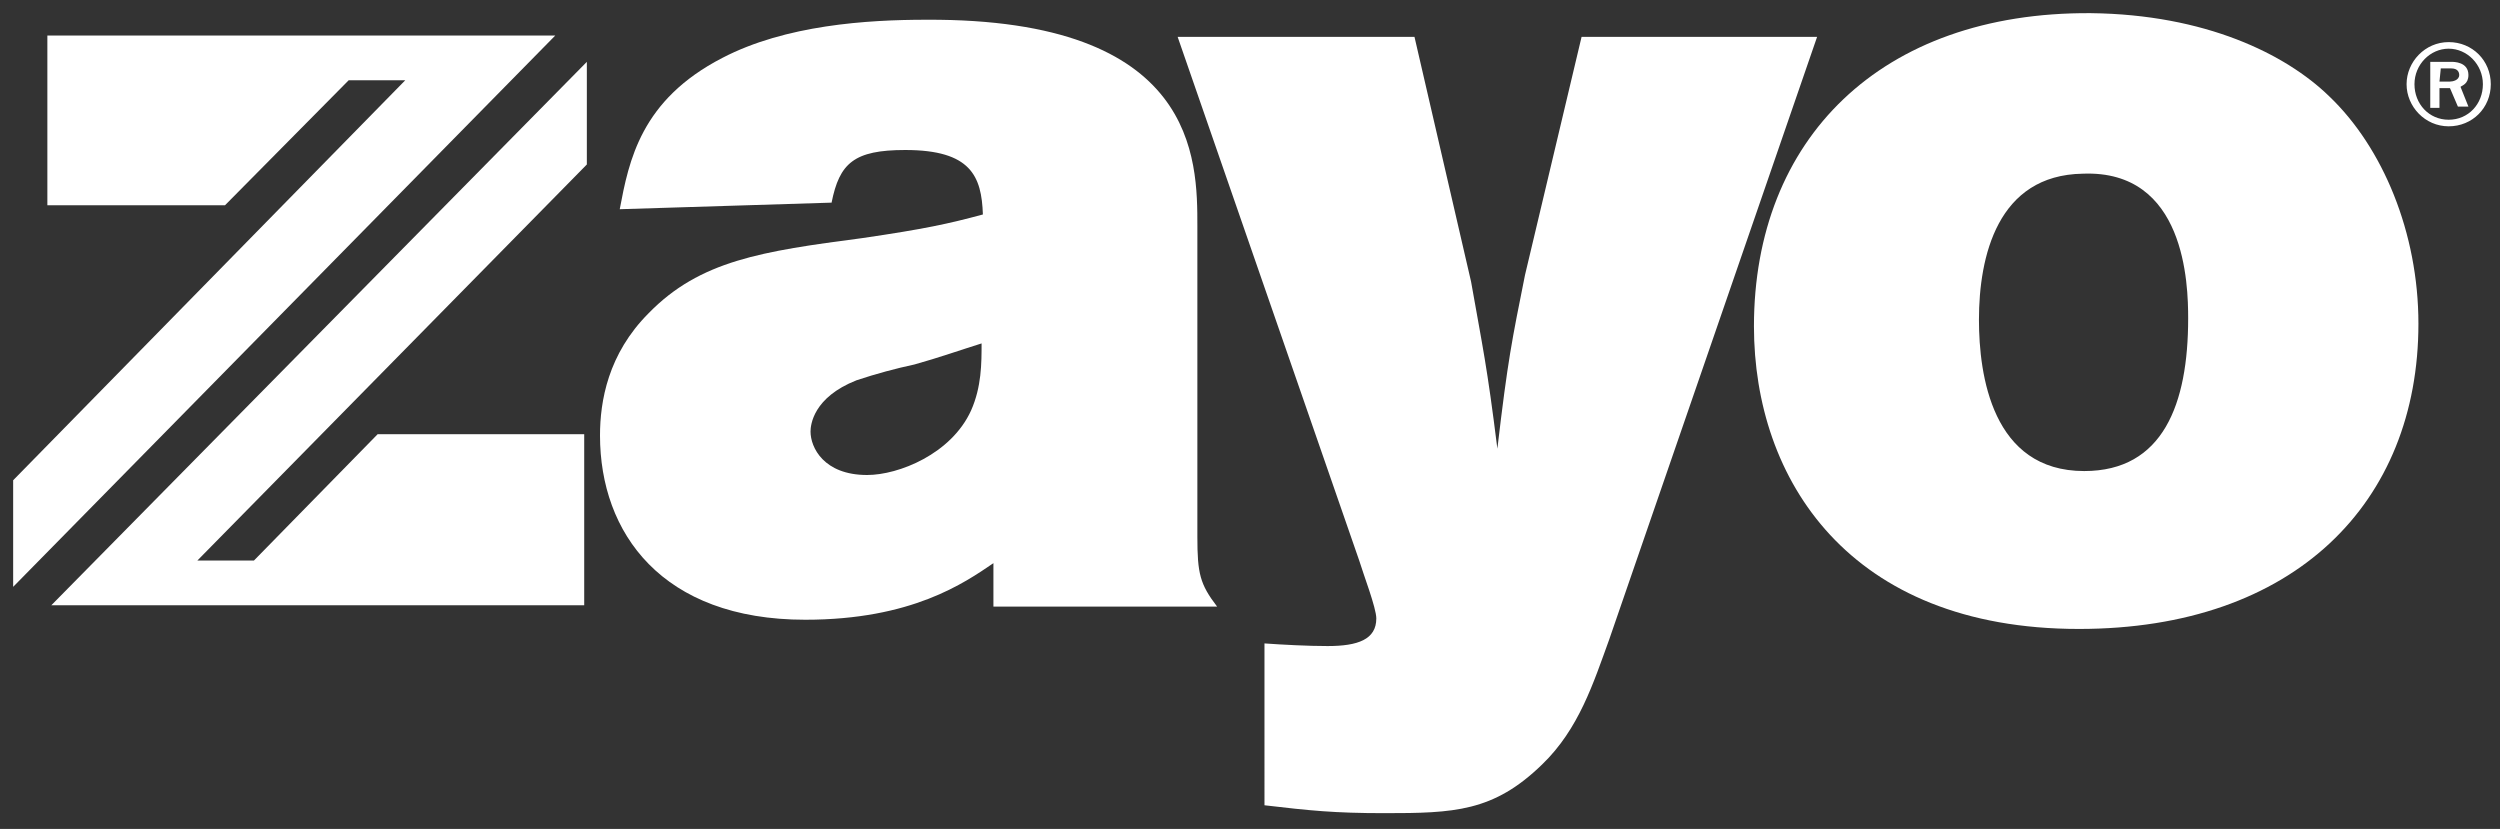 <?xml version="1.0" encoding="UTF-8"?> <svg xmlns="http://www.w3.org/2000/svg" xmlns:xlink="http://www.w3.org/1999/xlink" version="1.1" id="a" x="0px" y="0px" viewBox="0 0 190 63" style="enable-background:new 0 0 190 63;" xml:space="preserve"><rect x="0" y="0" width="190" height="63" fill="#333333" stroke="none"/> <style type="text/css"> .st0{fill:#FFFFFF;} </style> <path class="st0" d="M47.1,15.9c0.7-3.7,1.6-8.3,7.8-11.5c4.8-2.5,11-2.9,15.5-2.9C91,1.4,91,12.1,91,17.2v23.6 c0,2.8,0.2,3.6,1.5,5.3h-17v-3.3c-2.2,1.5-6.2,4.3-14.3,4.3c-10.9,0-15.6-6.6-15.6-14c0-2.6,0.6-6.2,3.7-9.3c3.9-4,8.6-4.7,16.2-5.7 c4.8-0.7,6.6-1.1,9.2-1.8c-0.1-2.9-0.9-4.9-5.9-4.9c-3.9,0-5,1-5.6,4L47.1,15.9L47.1,15.9z M69.5,27.7c-1.4,0.3-2.9,0.7-4.4,1.2 c-3.3,1.3-3.5,3.4-3.5,3.9c0,1.2,1,3.3,4.3,3.3c2.4,0,6.4-1.6,7.9-4.9c0.8-1.8,0.8-3.6,0.8-5.1C73,26.6,71.3,27.2,69.5,27.7"></path> <path class="st0" d="M89.5,2.8h18l4.3,18.6c0.9,5.1,1.2,6.3,2,12.7c0.8-6.8,1.1-8.2,2.1-13.2l4.3-18.1h17.9l-15.8,45.8 c-1.2,3.3-2.3,6.8-5.1,9.5c-3.7,3.6-6.7,3.7-12,3.7c-3.8,0-5.7-0.2-9.1-0.6V48.9c1.4,0.1,3.3,0.2,4.8,0.2c2.3,0,3.7-0.5,3.7-2.1 c0-0.8-1-3.4-1.3-4.4L89.5,2.8z"></path> <path class="st0" d="M177,7.3c4.1,3.9,6.8,10.4,6.8,17.3c0,13.6-9.4,23.2-25.8,23.2c-17.5,0-24.7-11.4-24.7-23 c0-14.2,9.6-23.9,25.6-23.8C167.6,1.1,173.7,4.1,177,7.3 M150.4,24.3c0,4.2,1,11.5,8,11.5c6,0,7.9-5.1,7.9-11.6c0-2.6-0.2-11.3-8-11 C151.8,13.3,150.4,19.5,150.4,24.3"></path> <path class="st0" d="M186.1,3.2c1.8,0,3.2,1.4,3.2,3.2s-1.4,3.2-3.2,3.2s-3.2-1.5-3.2-3.2S184.3,3.2,186.1,3.2 M186.1,9.1 c1.5,0,2.6-1.2,2.6-2.7s-1.2-2.7-2.6-2.7s-2.6,1.2-2.6,2.7S184.6,9.1,186.1,9.1 M185.4,8.2h-0.7V4.7h1.6c0.2,0,1.3,0,1.3,1 c0,0.7-0.5,0.8-0.6,0.9l0.6,1.5h-0.8l-0.6-1.4h-0.8L185.4,8.2L185.4,8.2z M185.4,6.2h0.8c0.2,0,0.7-0.1,0.7-0.5 c0-0.2-0.1-0.5-0.6-0.5h-0.8L185.4,6.2L185.4,6.2z"></path> <polygon class="st0" points="15.9,46 44.4,46 44.4,33 28.7,33 19.3,42.6 15,42.6 44.6,12.5 44.6,4.7 3.9,46 11.6,46 "></polygon> <polygon class="st0" points="1,36.5 1,44.6 42.2,2.7 3.6,2.7 3.6,15.6 17.1,15.6 26.5,6.1 30.8,6.1 "></polygon> </svg> 